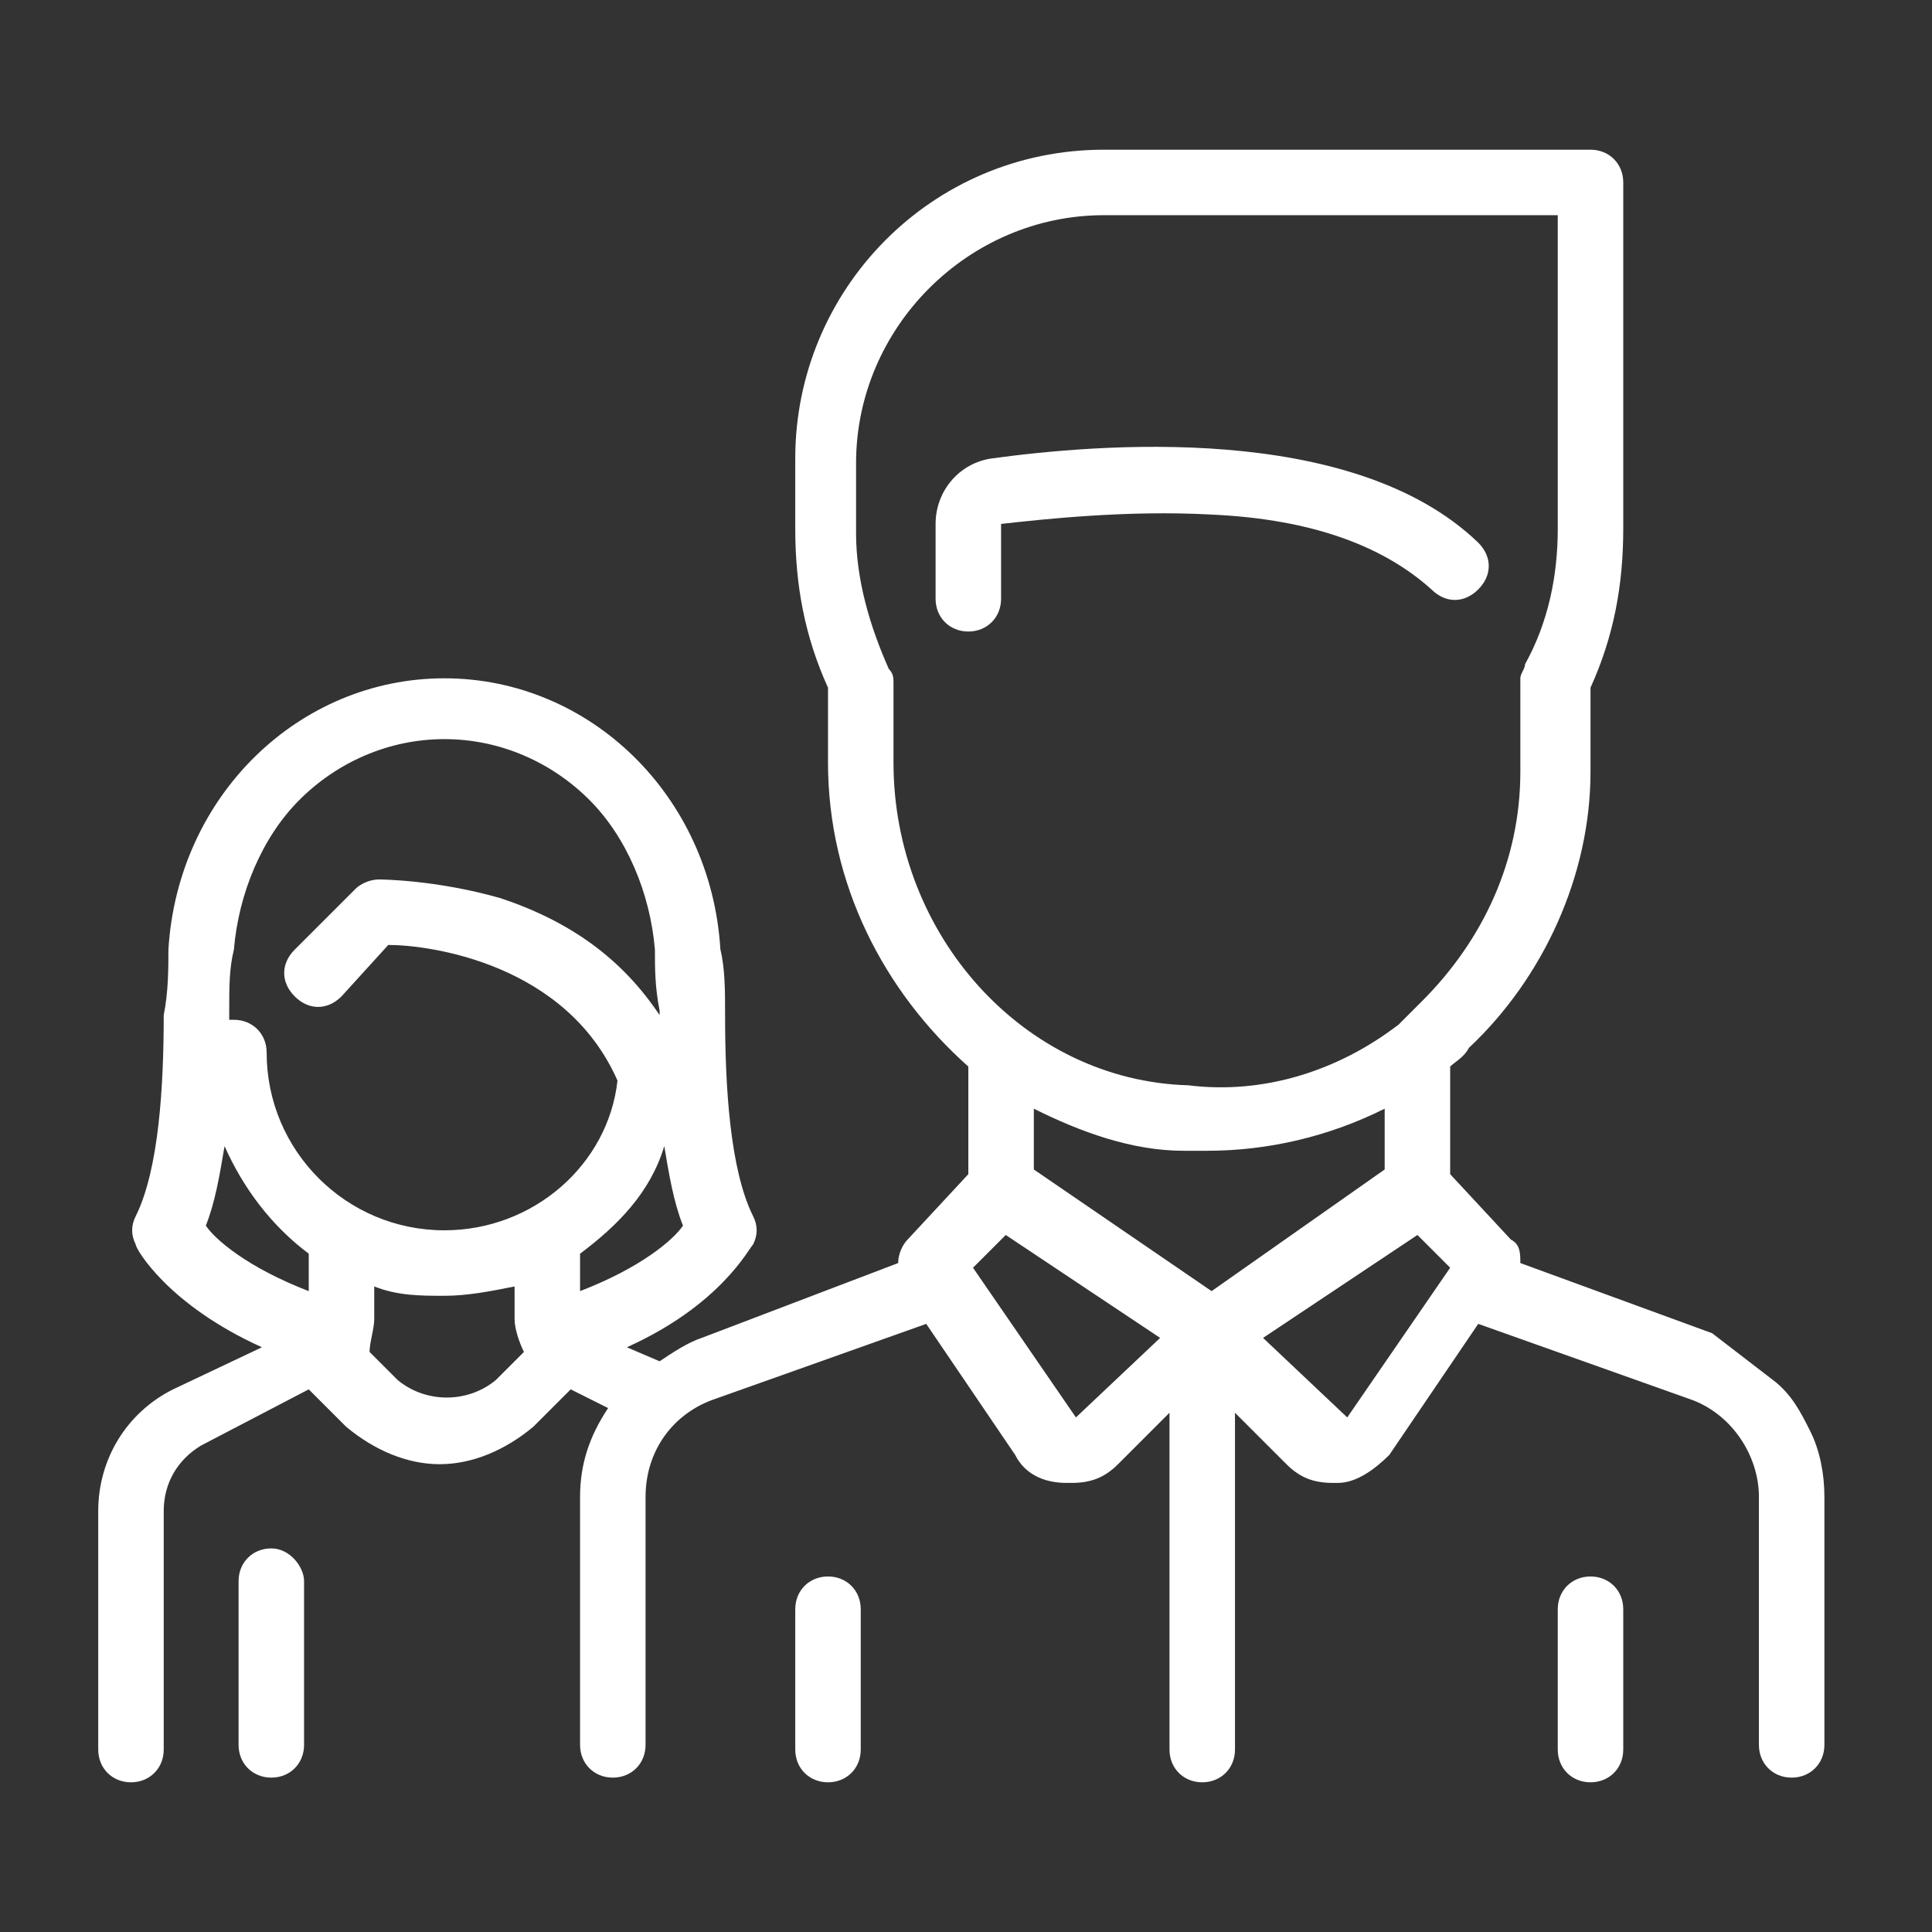 <?xml version="1.0" encoding="utf-8"?>
<!-- Generator: Adobe Illustrator 19.0.0, SVG Export Plug-In . SVG Version: 6.00 Build 0)  -->
<svg version="1.1" id="Capa_1" xmlns="http://www.w3.org/2000/svg" xmlns:xlink="http://www.w3.org/1999/xlink" x="0px" y="0px"
	 width="41.3px" height="41.3px" viewBox="0 0 41.3 41.3" style="enable-background:new 0 0 41.3 41.3;" xml:space="preserve">
<rect x="0" y="0" width="41.3" height="41.3" fill="#333333" stroke="none"/>
<style type="text/css">
	.st0{fill:#FFFFFF;}
</style>
<g id="XMLID_2064_">
	<g id="XMLID_133_">
		<path id="XMLID_138_" class="st0" d="M36.6,28.5L32.5,27c0-0.2,0-0.4-0.2-0.5L31,25.1v-2.3c0.1-0.1,0.3-0.2,0.4-0.4
			c1.6-1.5,2.6-3.7,2.6-5.9v-1.8c0.5-1.1,0.7-2.2,0.7-3.4V3.9c0-0.4-0.3-0.7-0.7-0.7H23.6c-3.7,0-6.6,3-6.6,6.6v1.5
			c0,1.2,0.2,2.3,0.7,3.4v1.6c0,2.6,1.2,4.9,3,6.5v2.3l-1.3,1.4c-0.1,0.1-0.2,0.3-0.2,0.5L15,28.6c-0.3,0.1-0.6,0.3-0.9,0.5
			l-0.7-0.3c2-0.9,2.6-2.1,2.7-2.2c0.1-0.2,0.1-0.4,0-0.6c-0.5-1-0.6-2.8-0.6-4.3c0-0.5,0-1-0.1-1.4c-0.2-3.3-2.8-5.8-5.9-5.8
			s-5.7,2.5-5.9,5.8c0,0.4,0,0.9-0.1,1.4c0,1.5-0.1,3.3-0.6,4.3c-0.1,0.2-0.1,0.4,0,0.6c0,0.1,0.7,1.3,2.7,2.2l-1.9,0.9
			c-1,0.5-1.6,1.5-1.6,2.6v5.1c0,0.4,0.3,0.7,0.7,0.7c0.4,0,0.7-0.3,0.7-0.7v-5.1c0-0.6,0.3-1.1,0.8-1.4l2.3-1.2l0.8,0.8
			c0.6,0.5,1.3,0.8,2,0.8c0.7,0,1.4-0.3,2-0.8l0.8-0.8l0.8,0.4c-0.4,0.6-0.6,1.2-0.6,1.9v5.3c0,0.4,0.3,0.7,0.7,0.7
			c0.4,0,0.7-0.3,0.7-0.7V32c0-1,0.6-1.8,1.5-2.1l4.5-1.6l1.9,2.8c0.2,0.4,0.6,0.6,1.1,0.6c0,0,0.1,0,0.1,0c0.4,0,0.7-0.1,1-0.4
			l1.1-1.1v7.2c0,0.4,0.3,0.7,0.7,0.7c0.4,0,0.7-0.3,0.7-0.7v-7.2l1.1,1.1c0.3,0.3,0.6,0.4,1,0.4c0,0,0.1,0,0.1,0
			c0.4,0,0.8-0.3,1.1-0.6l1.9-2.8l4.5,1.6c0.9,0.3,1.5,1.2,1.5,2.1v5.3c0,0.4,0.3,0.7,0.7,0.7c0.4,0,0.7-0.3,0.7-0.7V32
			c0-0.5-0.1-1-0.3-1.4c-0.1,0-0.1,0-0.2,0c0.1,0,0.2,0,0.2,0c-0.2-0.4-0.4-0.8-0.8-1.1L36.6,28.5z M6.6,27.6
			c-1.3-0.5-2-1.1-2.2-1.4c0.2-0.5,0.3-1.1,0.4-1.7c0.4,0.9,1,1.7,1.8,2.3V27.6z M10.6,29.5C10,30,9.1,30,8.5,29.5l-0.6-0.6
			C7.9,28.7,8,28.4,8,28.2v-0.7c0.5,0.2,1,0.2,1.5,0.2c0.5,0,1-0.1,1.5-0.2l0,0.7c0,0.2,0.1,0.5,0.2,0.7L10.6,29.5z M9.5,26.3
			c-2.1,0-3.8-1.7-3.8-3.8c0-0.4-0.3-0.7-0.7-0.7c0,0-0.1,0-0.1,0c0-0.1,0-0.1,0-0.2c0-0.5,0-0.9,0.1-1.3c0.1-1.2,0.6-2.4,1.4-3.2
			c0.8-0.8,1.9-1.3,3.1-1.3s2.3,0.5,3.1,1.3c0.8,0.8,1.3,2,1.4,3.2c0,0.4,0,0.8,0.1,1.3c0,0,0,0.1,0,0.1c-0.8-1.2-1.9-2-3.4-2.5
			c-1.4-0.4-2.6-0.4-2.6-0.4c-0.2,0-0.4,0.1-0.5,0.2l-1.3,1.3c-0.3,0.3-0.3,0.7,0,1c0.3,0.3,0.7,0.3,1,0l1-1.1
			c0.9,0,3.8,0.4,4.9,2.9C13,24.9,11.4,26.3,9.5,26.3z M12.4,27.6l0-0.8c0.8-0.6,1.5-1.3,1.8-2.3c0.1,0.6,0.2,1.2,0.4,1.7
			C14.4,26.5,13.7,27.1,12.4,27.6z M19.1,16.3v-1.7c0-0.1,0-0.2-0.1-0.3c-0.4-0.9-0.7-1.9-0.7-2.9V9.9c0-2.9,2.4-5.3,5.3-5.3h9.7
			v6.7c0,1-0.2,2-0.7,2.9c0,0.1-0.1,0.2-0.1,0.3v2c0,1.9-0.8,3.6-2.1,4.9c-0.2,0.2-0.3,0.3-0.5,0.5c0,0,0,0,0,0
			c-1.3,1-2.9,1.5-4.5,1.3C21.9,23.1,19.1,20,19.1,16.3z M23,30.3C23,30.3,23,30.3,23,30.3C23,30.3,23,30.3,23,30.3l-2.2-3.2
			l0.7-0.7l3.3,2.2L23,30.3z M25.9,27.6l-3.8-2.6v-1.3c1,0.5,2.1,0.9,3.2,0.9c0.2,0,0.4,0,0.5,0c1.3,0,2.6-0.3,3.8-0.9v1.3
			L25.9,27.6z M28.8,30.3C28.8,30.3,28.8,30.3,28.8,30.3C28.7,30.3,28.7,30.3,28.8,30.3l-1.8-1.7l3.3-2.2l0.7,0.7L28.8,30.3z"/>
		<path id="XMLID_137_" class="st0" d="M5.8,33.1c-0.4,0-0.7,0.3-0.7,0.7v3.5c0,0.4,0.3,0.7,0.7,0.7c0.4,0,0.7-0.3,0.7-0.7v-3.5
			C6.5,33.5,6.2,33.1,5.8,33.1z"/>
		<path id="XMLID_136_" class="st0" d="M25.9,11c2.2,0.1,3.7,0.7,4.7,1.6c0.3,0.3,0.7,0.3,1,0c0.3-0.3,0.3-0.7,0-1
			C28.9,9,23.4,9.5,21.2,9.8c-0.7,0.1-1.2,0.7-1.2,1.4v1.6c0,0.4,0.3,0.7,0.7,0.7c0.4,0,0.7-0.3,0.7-0.7v-1.6c0,0,0,0,0,0
			C22.3,11.1,24.1,10.9,25.9,11z"/>
		<path id="XMLID_135_" class="st0" d="M17.7,33.7c-0.4,0-0.7,0.3-0.7,0.7v3c0,0.4,0.3,0.7,0.7,0.7s0.7-0.3,0.7-0.7v-3
			C18.4,34,18.1,33.7,17.7,33.7z"/>
		<path id="XMLID_134_" class="st0" d="M34,33.7c-0.4,0-0.7,0.3-0.7,0.7v3c0,0.4,0.3,0.7,0.7,0.7c0.4,0,0.7-0.3,0.7-0.7v-3
			C34.7,34,34.4,33.7,34,33.7z"/>
	</g>
</g>
</svg>
